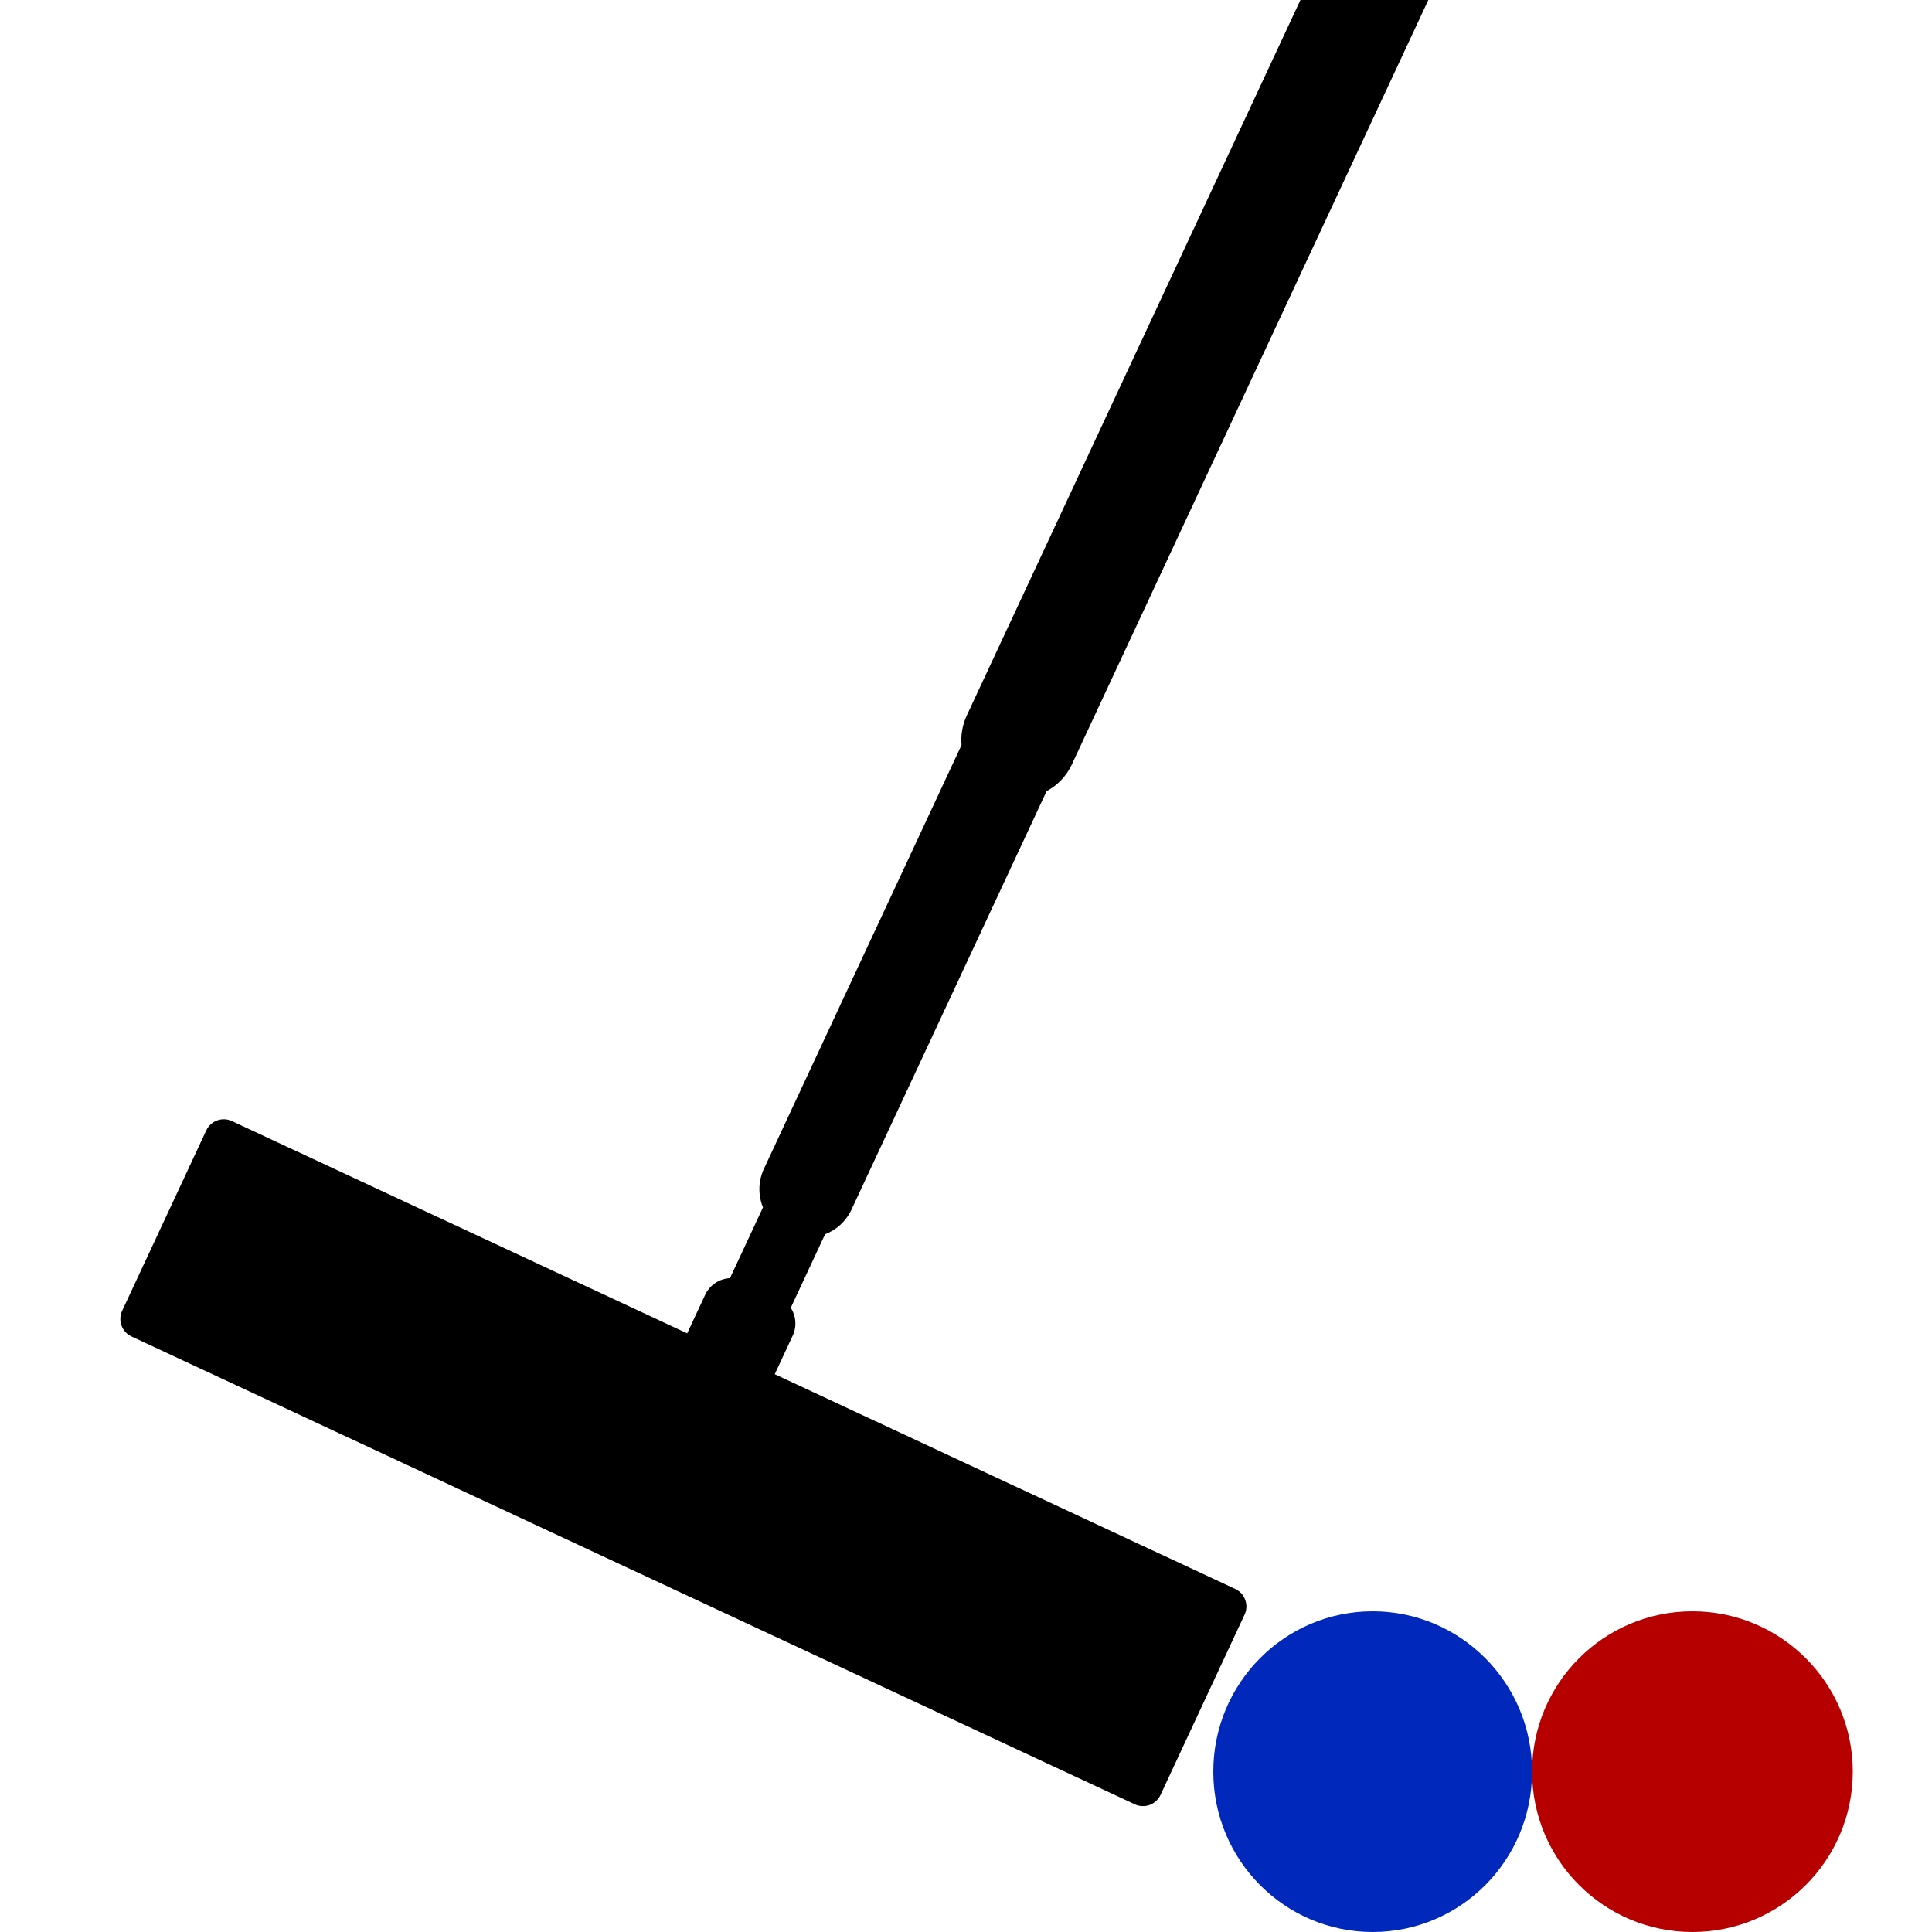 <svg width="1000" height="1000" viewBox="0 0 1000 1000" fill="none" xmlns="http://www.w3.org/2000/svg">
<g clip-path="url(#clip0)">
<ellipse cx="710.5" cy="917" rx="82.5" ry="83" fill="#0029BC"/>
<circle cx="876" cy="917" r="83" fill="#B60000"/>
<path fill-rule="evenodd" clip-rule="evenodd" d="M758.057 -40.226L703.678 -65.584L500.399 370.35C498.094 375.294 497.252 380.545 497.695 385.614L395.411 604.962C392.351 611.526 392.385 618.739 394.915 624.956L377.841 661.571C372.467 661.839 367.416 664.999 364.983 670.216L355.685 690.155L120.045 580.274C115.04 577.94 109.09 580.106 106.756 585.111L63.226 678.461C60.892 683.466 63.058 689.416 68.063 691.75L587.378 933.91C592.383 936.244 598.333 934.079 600.667 929.073L644.197 835.724C646.531 830.718 644.365 824.769 639.36 822.435L401.001 711.286L410.298 691.347C412.556 686.505 412.007 681.073 409.318 676.887L427.05 638.859C432.879 636.616 437.879 632.2 440.727 626.093L541.731 409.488C547.265 406.536 551.923 401.83 554.778 395.708L758.057 -40.226Z" fill="black"/>
</g>
<defs>
<clipPath id="clip0">
<rect width="1000" height="1000" fill="white"/>
</clipPath>
</defs>
</svg>

